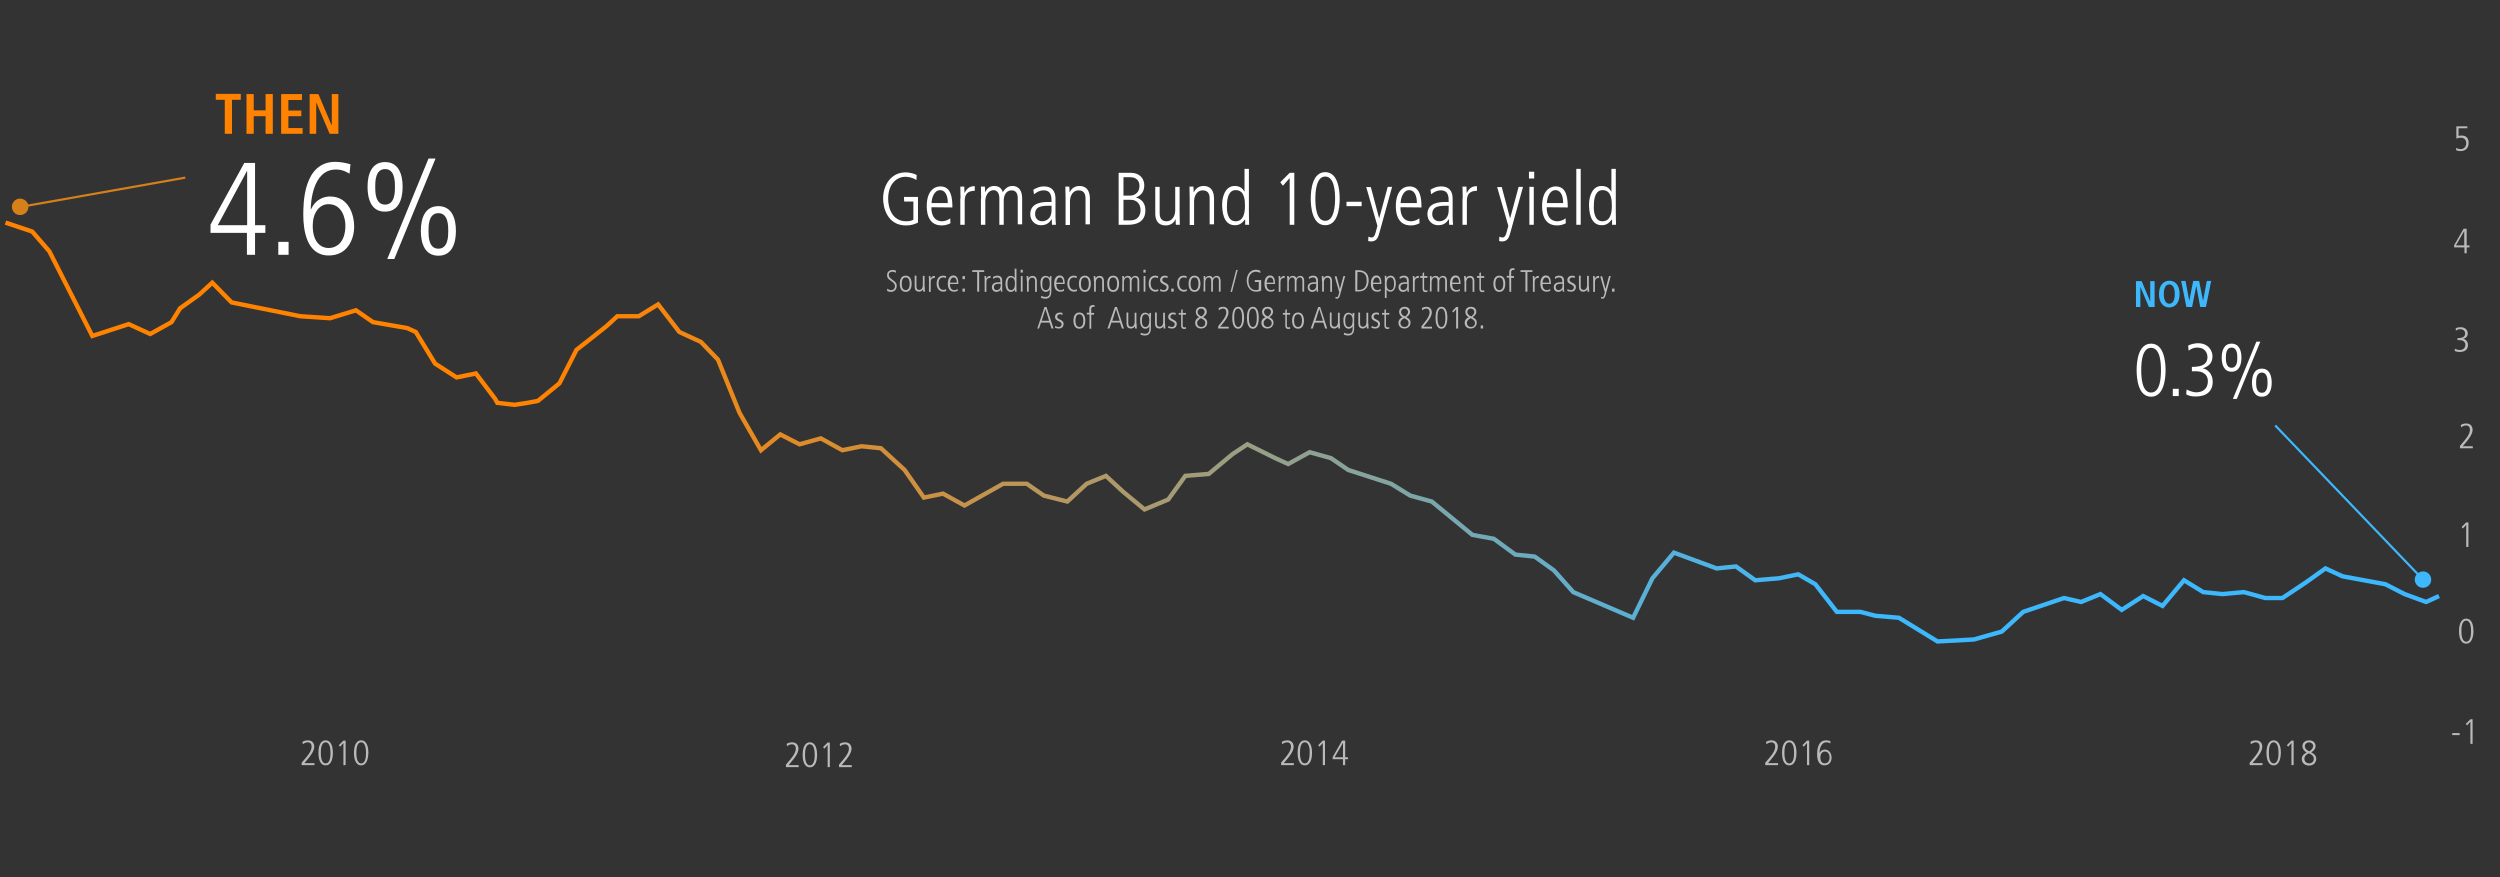 <?xml version="1.0" encoding="utf-8"?>
<!-- Generator: Adobe Illustrator 22.1.0, SVG Export Plug-In . SVG Version: 6.00 Build 0)  -->
<svg version="1.1" id="Layer_1" xmlns="http://www.w3.org/2000/svg" xmlns:xlink="http://www.w3.org/1999/xlink" x="0px" y="0px"
	 viewBox="0 0 1140 400" style="enable-background:new 0 0 1140 400;" xml:space="preserve">
<rect x="0" y="0" width="1140" height="400" fill="#333333" stroke="none"/>
<style type="text/css">
	.st0{display:none;}
	.st1{display:inline;fill:#E0E0E0;}
	.st2{display:inline;fill:#444444;}
	.st3{enable-background:new    ;}
	.st4{fill:#FFFFFF;}
	.st5{fill:#FF8300;}
	.st6{fill:#3DB8FC;}
	.st7{fill:#BABABA;}
	.st8{fill:none;stroke:url(#SVGID_1_);stroke-width:2;stroke-miterlimit:10;}
	.st9{fill:none;stroke:#3DB8FC;stroke-miterlimit:10;}
	.st10{fill:none;}
	.st11{fill:none;stroke:#D6801A;stroke-miterlimit:10;}
	.st12{fill:#D6801A;}
</style>
<g id="Gery_Background" class="st0">
	<rect x="-2" y="-1" class="st1" width="1143" height="402"/>
	<rect x="-5" y="-5" class="st2" width="1148" height="410"/>
</g>
<g id="Layer_4">
</g>
<g id="Layer_3">
</g>
<g id="Layer_6">
</g>
<g id="Guide">
	<g>
		<g>
			<g class="st3">
				<path class="st4" d="M412.2,89.8h6.4v11.7c-1.7,0.9-3.5,1.3-5.5,1.3c-8.3,0-10.4-7.8-10.4-12.3c0-6.1,3.6-11.9,10.3-11.9
					c1.9,0,4.2,0.7,5,1.2l-0.1,2.3c-0.9-0.7-3.2-1.5-5-1.5c-3.4,0-7.9,2.6-7.9,10.1c0,4.4,2,10.2,8.2,10.2c1.2,0,2.2-0.1,3.3-0.7
					v-8.3h-4.2L412.2,89.8L412.2,89.8z"/>
				<path class="st4" d="M424.7,94.5c0,6.4,4.1,6.4,4.9,6.4c1.1,0,2.8-0.5,3.7-1.4l0.1,2.3c-0.8,0.4-2,1-4,1c-6.8,0-6.8-7.2-6.8-8.9
					c0-6.5,3.2-8.9,6.2-8.9c5,0,5.5,5.3,5.5,9.6L424.7,94.5L424.7,94.5z M432.2,92.6c0-4.6-1.9-5.9-3.5-5.9c-2.7,0-3.9,3.6-3.9,5.9
					H432.2z"/>
				<path class="st4" d="M438,90.5c0-1.8-0.1-3.6-0.1-5.4h1.8c0,1,0.1,2,0.1,2.8h0.1c1.3-2.5,2.7-3,4.6-3V87c-3.1,0-4.6,1.4-4.6,4.6
					v10.9h-2v-12H438z"/>
				<path class="st4" d="M447.4,90.5c0-1.8-0.1-3.6-0.1-5.4h1.8c0.1,0.8,0.1,1.3,0.1,2.5h0.1c0.5-1.3,1.8-2.8,4-2.8
					c2.9,0,3.6,1.8,4,2.8c0.5-0.8,1.8-2.8,4.3-2.8c3.5,0,4.5,2.9,4.5,5.6v11.9h-2V90.8c0-1.2,0-4-2.8-4c-2.4,0-3.6,2.2-3.6,4.6v11.1
					h-2V90.4c0-2.2-1-3.7-2.6-3.7c-2.2,0-3.8,2.3-3.8,5v10.8h-2v-12C447.3,90.5,447.4,90.5,447.4,90.5z"/>
				<path class="st4" d="M481.3,98.6c0,1.3,0.1,2.6,0.2,3.9h-1.8l-0.1-2.5h-0.1c-1.2,1.9-2.6,2.7-4.9,2.7c-2.7,0-4.8-2.2-4.8-5
					c0-5.5,5.9-5.6,8.4-5.6h1.3c0-2.2,0-5.3-3.6-5.3c-2.3,0-4.1,1.6-4.4,1.8l-0.3-2.1c1.6-0.9,2.9-1.5,4.8-1.5
					c5.3,0,5.3,4.5,5.3,5.7V98.6z M479.5,93.8c-4.1,0-7.5,0-7.5,3.9c0,1.5,1.1,3.2,3.2,3.2c0.9,0,4.3-0.4,4.3-5.1V93.8z"/>
				<path class="st4" d="M485.9,90.5c0-1.8-0.1-3.6-0.1-5.4h1.8c0.1,0.8,0.1,1.3,0.1,2.5h0.1c0.4-0.7,1.5-2.8,4.4-2.8
					c4.8,0,4.8,4.8,4.8,5.9v11.6h-2V90.8c0-1.2,0-4-3.2-4c-2.4,0-3.9,2.3-3.9,5v10.8h-2L485.9,90.5L485.9,90.5z"/>
				<path class="st4" d="M510.2,78.8h5.5c4.1,0,6.1,2.8,6.1,5.7c0,3.5-2.2,4.9-3.7,5.5v0.1c2.2,0.6,4.2,2.3,4.2,5.8
					c0,6.6-6.4,6.6-8.1,6.6h-4.1V78.8H510.2z M512.3,89.2h2.9c2.5,0,4.4-1.6,4.4-4.4c0-2.2-1.2-4-4.3-4h-3L512.3,89.2L512.3,89.2z
					 M512.3,100.5h3c4.6,0,4.8-3.8,4.8-4.6c0-2.8-1.6-4.8-4.6-4.8h-3.2V100.5z"/>
				<path class="st4" d="M537.9,97.1c0,1.8,0.1,3.6,0.1,5.4h-1.8c-0.1-0.8-0.1-1.3-0.1-2.5H536c-0.2,0.7-1.5,2.8-4.4,2.8
					c-3.8,0-4.8-2.7-4.8-5.5V85.2h2v11.7c0,1.2,0,4,3.2,4c2.4,0,3.9-2.3,3.9-5V85.2h2V97.1z"/>
				<path class="st4" d="M542.5,90.5c0-1.8-0.1-3.6-0.1-5.4h1.8c0.1,0.8,0.1,1.3,0.1,2.5h0.1c0.4-0.7,1.5-2.8,4.4-2.8
					c4.8,0,4.8,4.8,4.8,5.9v11.6h-2V90.8c0-1.2,0-4-3.2-4c-2.4,0-3.9,2.3-3.9,5v10.8h-2L542.5,90.5L542.5,90.5z"/>
				<path class="st4" d="M569.5,96.8c0,2.7,0.1,4.2,0.1,5.7h-1.8v-2.4h-0.1c-1.3,1.6-2.4,2.6-4.6,2.6c-5.6,0-5.8-7.1-5.8-9.6
					c0-3.3,1.4-8.3,5.7-8.3c2.2,0,3.5,0.9,4.4,2.5h0.1V77h2L569.5,96.8L569.5,96.8z M563.4,100.9c3.4,0,4.3-3.3,4.3-6.9
					c0-2.3,0-7.3-4.2-7.3c-3,0-4,3.1-4,7.1C559.4,95.3,559.4,100.9,563.4,100.9z"/>
				<path class="st4" d="M588.1,78.8h2.1v23.7h-2.1V81.2l-3.1,3.5l-1.2-1.6L588.1,78.8z"/>
				<path class="st4" d="M604.3,102.7c-5.8,0-6.6-8-6.6-12.1s0.8-12.1,6.6-12.1s6.6,8,6.6,12.1C610.9,94.8,610.1,102.7,604.3,102.7z
					 M604.3,80.5c-4.2,0-4.5,7.3-4.5,10.1c0,2.8,0.2,10.1,4.5,10.1c4.2,0,4.5-7.3,4.5-10.1S608.6,80.5,604.3,80.5z"/>
				<path class="st4" d="M614,92h6.9v2H614V92z"/>
				<path class="st4" d="M628.9,99.6L628.9,99.6l3.9-14.4h2l-5.7,20.6c-0.6,2.3-1.2,4.3-3.9,4.3c-0.5,0-0.9-0.1-1.3-0.2l0.1-2
					c0.3,0.2,1,0.4,1.4,0.4c1,0,1.5-0.9,1.8-2l0.9-3.3L623,85.3h2.1L628.9,99.6z"/>
				<path class="st4" d="M638.6,94.5c0,6.4,4.1,6.4,4.9,6.4c1.1,0,2.8-0.5,3.7-1.4l0.1,2.3c-0.8,0.4-2,1-4,1c-6.8,0-6.8-7.2-6.8-8.9
					c0-6.5,3.2-8.9,6.2-8.9c5,0,5.5,5.3,5.5,9.6L638.6,94.5L638.6,94.5z M646.1,92.6c0-4.6-1.9-5.9-3.5-5.9c-2.7,0-3.9,3.6-3.9,5.9
					H646.1z"/>
				<path class="st4" d="M662.4,98.6c0,1.3,0.1,2.6,0.2,3.9h-1.8l-0.1-2.5h-0.1c-1.2,1.9-2.6,2.7-4.9,2.7c-2.7,0-4.8-2.2-4.8-5
					c0-5.5,5.9-5.6,8.4-5.6h1.3c0-2.2,0-5.3-3.6-5.3c-2.3,0-4.1,1.6-4.4,1.8l-0.3-2.1c1.6-0.9,2.9-1.5,4.8-1.5
					c5.3,0,5.3,4.5,5.3,5.7L662.4,98.6L662.4,98.6z M660.6,93.8c-4.1,0-7.5,0-7.5,3.9c0,1.5,1.1,3.2,3.2,3.2c0.9,0,4.3-0.4,4.3-5.1
					V93.8z"/>
				<path class="st4" d="M667,90.5c0-1.8-0.1-3.6-0.1-5.4h1.8c0,1,0.1,2,0.1,2.8h0.1c1.3-2.5,2.7-3,4.6-3V87c-3.1,0-4.6,1.4-4.6,4.6
					v10.9h-2v-12H667z"/>
				<path class="st4" d="M688.6,99.6L688.6,99.6l3.9-14.4h2l-5.7,20.6c-0.6,2.3-1.2,4.3-3.9,4.3c-0.5,0-0.8-0.1-1.3-0.2l0.1-2
					c0.3,0.2,1,0.4,1.4,0.4c1,0,1.5-0.9,1.8-2l0.9-3.3l-5.1-17.7h2.1L688.6,99.6z"/>
				<path class="st4" d="M697.2,78.3h2.4v3.1h-2.4V78.3z M697.4,85.2h2v17.3h-2V85.2z"/>
				<path class="st4" d="M705.3,94.5c0,6.4,4.1,6.4,4.9,6.4c1.1,0,2.8-0.5,3.7-1.4l0.1,2.3c-0.8,0.4-2,1-4,1c-6.8,0-6.8-7.2-6.8-8.9
					c0-6.5,3.2-8.9,6.2-8.9c5,0,5.5,5.3,5.5,9.6L705.3,94.5L705.3,94.5z M712.8,92.6c0-4.6-1.9-5.9-3.5-5.9c-2.7,0-3.9,3.6-3.9,5.9
					H712.8z"/>
				<path class="st4" d="M718.8,77h2v25.5h-2V77z"/>
				<path class="st4" d="M736.8,96.8c0,2.7,0.1,4.2,0.1,5.7h-1.8v-2.4H735c-1.3,1.6-2.4,2.6-4.6,2.6c-5.6,0-5.8-7.1-5.8-9.6
					c0-3.3,1.4-8.3,5.7-8.3c2.2,0,3.5,0.9,4.4,2.5h0.1V77h2L736.8,96.8L736.8,96.8z M730.7,100.9c3.4,0,4.3-3.3,4.3-6.9
					c0-2.3,0-7.3-4.2-7.3c-3,0-4,3.1-4,7.1C726.7,95.3,726.7,100.9,730.7,100.9z"/>
			</g>
		</g>
		<g class="st3">
			<path class="st5" d="M102.5,45.5h-4.1v-2.7h11.4v2.7h-4V61h-3.3V45.5z"/>
			<path class="st5" d="M112.4,42.9h3.3v7.4h5.4v-7.4h3.3V61h-3.3v-8h-5.4v8h-3.3V42.9z"/>
			<path class="st5" d="M128.2,42.9h9.5v2.7h-6.2v4.8h5.9V53h-5.9v5.4h6.5V61h-9.8V42.9z"/>
			<path class="st5" d="M141.2,42.9h4l6,14.2h0.1V42.9h3V61h-4l-6-14.1h-0.1V61h-3V42.9z"/>
		</g>
		<g class="st3">
			<path class="st6" d="M974,128.2h2.6l3.9,9.3l0,0v-9.3h2V140h-2.6l-3.9-9.2l0,0v9.2h-2V128.2z"/>
			<path class="st6" d="M989.2,128c2.5,0,4.7,1.8,4.7,6.1s-2.3,6.1-4.7,6.1s-4.7-1.8-4.7-6.1S986.8,128,989.2,128z M989.2,138.5
				c1.4,0,2.5-1.2,2.5-4.4s-1.1-4.4-2.5-4.4s-2.5,1.2-2.5,4.4S987.9,138.5,989.2,138.5z"/>
			<path class="st6" d="M1001.5,130.3L1001.5,130.3l-1.9,9.7H997l-2.4-11.9h2l1.7,9.1l0,0l1.8-9.1h2.7l1.8,9.1l0,0l1.7-9.1h2
				l-2.4,11.9h-2.6L1001.5,130.3z"/>
		</g>
		<g class="st3">
			<path class="st7" d="M404.6,131.6c0.7,0.6,1.5,0.7,1.7,0.7c1.6,0,1.8-1.4,1.8-1.8c0-1.1-0.7-1.6-1.8-2.4
				c-1.4-0.9-1.8-1.5-1.8-2.6c0-2.2,2-2.4,2.5-2.4c0.8,0,1.3,0.2,1.5,0.3v1c-0.4-0.2-0.8-0.5-1.6-0.5c-0.6,0-1.6,0.3-1.6,1.4
				c0,1,0.5,1.3,1.3,2c1.7,1.3,2.3,1.7,2.3,3.1c0,1.6-1.1,2.7-2.6,2.7c-0.6,0-1.3-0.1-1.8-0.5L404.6,131.6z"/>
			<path class="st7" d="M410.3,129.4c0-1.8,0.6-3.7,2.7-3.7s2.7,1.9,2.7,3.7s-0.6,3.7-2.7,3.7C410.9,133.1,410.3,131.2,410.3,129.4z
				 M414.8,129.4c0-0.6,0-2.9-1.8-2.9s-1.8,2.3-1.8,2.9s0,2.9,1.8,2.9C414.8,132.3,414.8,130,414.8,129.4z"/>
			<path class="st7" d="M421.7,130.8c0,0.7,0,1.5,0.1,2.2H421c0-0.3,0-0.5-0.1-1.1l0,0c-0.1,0.3-0.6,1.1-1.8,1.1c-1.6,0-2-1.1-2-2.3
				v-5h0.8v4.8c0,0.5,0,1.7,1.3,1.7c1,0,1.6-0.9,1.6-2v-4.4h0.8v5H421.7z"/>
			<path class="st7" d="M423.6,128.1c0-0.7,0-1.5-0.1-2.2h0.8c0,0.4,0,0.8,0.1,1.1l0,0c0.5-1,1.1-1.2,1.9-1.2v0.9
				c-1.3,0-1.9,0.6-1.9,1.9v4.5h-0.8V128.1z"/>
			<path class="st7" d="M431.4,126.9c-0.3-0.3-0.9-0.4-1.3-0.4c-1.1,0-2.1,0.8-2.1,2.6c0,2.6,1.4,3.1,2.2,3.1c0.3,0,1-0.1,1.2-0.4
				l0.1,0.9c-0.4,0.2-0.9,0.3-1.4,0.3c-1.5,0-3-1.2-3-3.6c0-2.2,1-3.7,3-3.7c0.6,0,1,0.1,1.3,0.3L431.4,126.9z"/>
			<path class="st7" d="M433.2,129.7c0,2.6,1.7,2.6,2,2.6c0.5,0,1.1-0.2,1.5-0.6v0.9c-0.3,0.2-0.8,0.4-1.7,0.4c-2.8,0-2.8-3-2.8-3.7
				c0-2.7,1.3-3.7,2.5-3.7c2.1,0,2.3,2.2,2.3,3.9h-3.8V129.7z M436.3,128.9c0-1.9-0.8-2.4-1.5-2.4c-1.1,0-1.6,1.5-1.6,2.4H436.3z"/>
			<path class="st7" d="M438.9,125.9h1.1v1.4h-1.1V125.9z M438.9,131.6h1.1v1.4h-1.1V131.6z"/>
			<path class="st7" d="M443.4,123.2h5.4v0.8h-2.3v9h-0.9v-9h-2.3L443.4,123.2L443.4,123.2z"/>
			<path class="st7" d="M449,128.1c0-0.7,0-1.5-0.1-2.2h0.8c0,0.4,0,0.8,0.1,1.1l0,0c0.5-1,1.1-1.2,1.9-1.2v0.9
				c-1.3,0-1.9,0.6-1.9,1.9v4.5H449V128.1z"/>
			<path class="st7" d="M457,131.4c0,0.5,0,1.1,0.1,1.6h-0.7l-0.1-1l0,0c-0.5,0.8-1.1,1.1-2,1.1c-1.1,0-2-0.9-2-2.1
				c0-2.3,2.4-2.3,3.4-2.3h0.5c0-0.9,0-2.2-1.5-2.2c-1,0-1.7,0.7-1.8,0.7l-0.1-0.9c0.7-0.4,1.2-0.6,2-0.6c2.2,0,2.2,1.8,2.2,2.4
				V131.4z M456.3,129.4c-1.7,0-3.1,0-3.1,1.6c0,0.6,0.4,1.3,1.3,1.3c0.4,0,1.8-0.2,1.8-2.1L456.3,129.4L456.3,129.4z"/>
			<path class="st7" d="M463.5,130.6c0,1.1,0,1.8,0.1,2.4h-0.8v-1l0,0c-0.5,0.7-1,1.1-1.9,1.1c-2.3,0-2.4-2.9-2.4-3.9
				c0-1.4,0.6-3.4,2.4-3.4c0.9,0,1.4,0.4,1.8,1l0,0v-4.3h0.8V130.6z M461,132.3c1.4,0,1.8-1.4,1.8-2.8c0-1,0-3-1.8-3
				c-1.2,0-1.6,1.3-1.6,2.9C459.4,130,459.4,132.3,461,132.3z"/>
			<path class="st7" d="M465.4,123h1v1.3h-1V123z M465.5,125.9h0.8v7.1h-0.8V125.9z"/>
			<path class="st7" d="M468.2,128.1c0-0.7,0-1.5-0.1-2.2h0.8c0,0.3,0,0.5,0.1,1l0,0c0.2-0.3,0.6-1.1,1.8-1.1c2,0,2,2,2,2.5v4.8H472
				v-4.8c0-0.5,0-1.7-1.3-1.7c-1,0-1.6,0.9-1.6,2v4.4h-0.8v-4.9H468.2z"/>
			<path class="st7" d="M476.8,125.8c0.9,0,1.5,0.4,1.9,1.1l0,0v-1h0.8c0,0.6-0.1,1.2-0.1,2.4v4.6c0,2-0.8,3.3-2.7,3.3
				c-0.8,0-1.1-0.1-2-0.4l0.1-0.9c0.7,0.4,1.5,0.5,2,0.5c1.8,0,1.9-1.6,1.9-2.4v-1l0,0c-0.4,0.7-1,1.1-1.8,1.1c-1.8,0-2.4-2-2.4-3.4
				C474.3,128.7,474.4,125.8,476.8,125.8z M476.9,132.3c1.3,0,1.8-1.2,1.8-3c0-1.5-0.4-2.8-1.8-2.8c-1.6,0-1.6,2.3-1.6,2.9
				C475.2,131.1,475.6,132.3,476.9,132.3z"/>
			<path class="st7" d="M481.7,129.7c0,2.6,1.7,2.6,2,2.6c0.5,0,1.1-0.2,1.5-0.6v0.9c-0.3,0.2-0.8,0.4-1.7,0.4c-2.8,0-2.8-3-2.8-3.7
				c0-2.7,1.3-3.7,2.5-3.7c2.1,0,2.3,2.2,2.3,3.9h-3.8V129.7z M484.8,128.9c0-1.9-0.8-2.4-1.5-2.4c-1.1,0-1.6,1.5-1.6,2.4H484.8z"/>
			<path class="st7" d="M491,126.9c-0.3-0.3-0.9-0.4-1.3-0.4c-1.1,0-2.1,0.8-2.1,2.6c0,2.6,1.4,3.1,2.2,3.1c0.3,0,1-0.1,1.2-0.4
				l0.1,0.9c-0.4,0.2-0.9,0.3-1.4,0.3c-1.5,0-3-1.2-3-3.6c0-2.2,1-3.7,3-3.7c0.6,0,1,0.1,1.3,0.3L491,126.9z"/>
			<path class="st7" d="M492,129.4c0-1.8,0.6-3.7,2.7-3.7s2.7,1.9,2.7,3.7s-0.6,3.7-2.7,3.7C492.6,133.1,492,131.2,492,129.4z
				 M496.5,129.4c0-0.6,0-2.9-1.8-2.9s-1.8,2.3-1.8,2.9s0,2.9,1.8,2.9C496.5,132.3,496.5,130,496.5,129.4z"/>
			<path class="st7" d="M498.8,128.1c0-0.7,0-1.5-0.1-2.2h0.8c0,0.3,0,0.5,0.1,1l0,0c0.2-0.3,0.6-1.1,1.8-1.1c2,0,2,2,2,2.5v4.8
				h-0.8v-4.8c0-0.5,0-1.7-1.3-1.7c-1,0-1.6,0.9-1.6,2v4.4h-0.8v-4.9H498.8z"/>
			<path class="st7" d="M504.9,129.4c0-1.8,0.6-3.7,2.7-3.7s2.7,1.9,2.7,3.7s-0.6,3.7-2.7,3.7C505.5,133.1,504.9,131.2,504.9,129.4z
				 M509.4,129.4c0-0.6,0-2.9-1.8-2.9s-1.8,2.3-1.8,2.9s0,2.9,1.8,2.9C509.4,132.3,509.4,130,509.4,129.4z"/>
			<path class="st7" d="M511.8,128.1c0-0.7,0-1.5-0.1-2.2h0.8c0,0.3,0,0.5,0.1,1l0,0c0.2-0.5,0.7-1.1,1.7-1.1c1.2,0,1.5,0.7,1.6,1.1
				c0.2-0.3,0.7-1.1,1.8-1.1c1.4,0,1.8,1.2,1.8,2.3v4.9h-0.8v-4.8c0-0.5,0-1.7-1.2-1.7c-1,0-1.5,0.9-1.5,1.9v4.6h-0.8v-5
				c0-0.9-0.4-1.5-1.1-1.5c-0.9,0-1.6,0.9-1.6,2v4.4h-0.8L511.8,128.1L511.8,128.1L511.8,128.1z"/>
			<path class="st7" d="M521.4,123h1v1.3h-1V123z M521.5,125.9h0.8v7.1h-0.8V125.9z"/>
			<path class="st7" d="M528.1,126.9c-0.3-0.3-0.9-0.4-1.3-0.4c-1.1,0-2.1,0.8-2.1,2.6c0,2.6,1.4,3.1,2.2,3.1c0.3,0,1-0.1,1.2-0.4
				l0.1,0.9c-0.4,0.2-0.9,0.3-1.4,0.3c-1.5,0-3-1.2-3-3.6c0-2.2,1-3.7,3-3.7c0.6,0,1,0.1,1.3,0.3V126.9z"/>
			<path class="st7" d="M532.4,126.8c-0.4-0.2-0.8-0.3-1.2-0.3c-0.8,0-1.2,0.6-1.2,1.1c0,0.7,0.3,0.8,1.2,1.3c1,0.5,1.7,0.9,1.7,2
				c0,1.3-0.9,2.1-2.1,2.1c-0.9,0-1.4-0.2-1.8-0.3l0.1-0.9c0.2,0.2,1,0.5,1.6,0.5c0.8,0,1.3-0.6,1.3-1.2c0-0.7-0.4-1-1.3-1.4
				c-1.2-0.6-1.7-1-1.7-2c0-1.3,1.1-2,2.1-2c0.5,0,1.1,0.1,1.3,0.2L532.4,126.8z"/>
			<path class="st7" d="M534.1,131.6h1.1v1.4h-1.1V131.6z"/>
			<path class="st7" d="M541.1,126.9c-0.3-0.3-0.9-0.4-1.3-0.4c-1.1,0-2.1,0.8-2.1,2.6c0,2.6,1.4,3.1,2.2,3.1c0.3,0,1-0.1,1.2-0.4
				l0.1,0.9c-0.4,0.2-0.9,0.3-1.4,0.3c-1.5,0-3-1.2-3-3.6c0-2.2,1-3.7,3-3.7c0.6,0,1,0.1,1.3,0.3V126.9z"/>
			<path class="st7" d="M542,129.4c0-1.8,0.6-3.7,2.7-3.7c2.1,0,2.7,1.9,2.7,3.7s-0.6,3.7-2.7,3.7C542.6,133.1,542,131.2,542,129.4z
				 M546.5,129.4c0-0.6,0-2.9-1.8-2.9s-1.8,2.3-1.8,2.9s0,2.9,1.8,2.9C546.5,132.3,546.5,130,546.5,129.4z"/>
			<path class="st7" d="M548.9,128.1c0-0.7,0-1.5-0.1-2.2h0.8c0,0.3,0,0.5,0.1,1l0,0c0.2-0.5,0.7-1.1,1.7-1.1c1.2,0,1.5,0.7,1.6,1.1
				c0.2-0.3,0.7-1.1,1.8-1.1c1.4,0,1.8,1.2,1.8,2.3v4.9h-0.8v-4.8c0-0.5,0-1.7-1.2-1.7c-1,0-1.5,0.9-1.5,1.9v4.6h-0.8v-5
				c0-0.9-0.4-1.5-1.1-1.5c-0.9,0-1.6,0.9-1.6,2v4.4h-0.8L548.9,128.1L548.9,128.1z"/>
			<path class="st7" d="M561.8,133.1h-0.7l2.6-10h0.7L561.8,133.1z"/>
			<path class="st7" d="M572.5,127.7h2.6v4.8c-0.7,0.4-1.5,0.5-2.3,0.5c-3.4,0-4.3-3.2-4.3-5.1c0-2.5,1.5-4.9,4.2-4.9
				c0.8,0,1.8,0.3,2,0.5v1c-0.4-0.3-1.3-0.6-2.1-0.6c-1.4,0-3.3,1.1-3.3,4.2c0,1.8,0.8,4.2,3.4,4.2c0.5,0,0.9-0.1,1.3-0.3v-3.4h-1.8
				v-0.9H572.5z"/>
			<path class="st7" d="M577.6,129.7c0,2.6,1.7,2.6,2,2.6c0.5,0,1.1-0.2,1.5-0.6v0.9c-0.3,0.2-0.8,0.4-1.7,0.4c-2.8,0-2.8-3-2.8-3.7
				c0-2.7,1.3-3.7,2.5-3.7c2.1,0,2.3,2.2,2.3,3.9h-3.8V129.7z M580.7,128.9c0-1.9-0.8-2.4-1.5-2.4c-1.1,0-1.6,1.5-1.6,2.4H580.7z"/>
			<path class="st7" d="M583.1,128.1c0-0.7,0-1.5-0.1-2.2h0.8c0,0.4,0,0.8,0.1,1.1l0,0c0.5-1,1.1-1.2,1.9-1.2v0.9
				c-1.3,0-1.9,0.6-1.9,1.9v4.5h-0.8V128.1z"/>
			<path class="st7" d="M587,128.1c0-0.7,0-1.5-0.1-2.2h0.8c0,0.3,0,0.5,0.1,1l0,0c0.2-0.5,0.7-1.1,1.7-1.1c1.2,0,1.5,0.7,1.6,1.1
				c0.2-0.3,0.7-1.1,1.8-1.1c1.4,0,1.8,1.2,1.8,2.3v4.9h-0.8v-4.8c0-0.5,0-1.7-1.2-1.7c-1,0-1.5,0.9-1.5,1.9v4.6h-0.8v-5
				c0-0.9-0.4-1.5-1.1-1.5c-0.9,0-1.6,0.9-1.6,2v4.4H587V128.1z"/>
			<path class="st7" d="M601,131.4c0,0.5,0,1.1,0.1,1.6h-0.7l-0.1-1l0,0c-0.5,0.8-1.1,1.1-2,1.1c-1.1,0-2-0.9-2-2.1
				c0-2.3,2.4-2.3,3.4-2.3h0.5c0-0.9,0-2.2-1.5-2.2c-1,0-1.7,0.7-1.8,0.7l-0.1-0.9c0.7-0.4,1.2-0.6,2-0.6c2.2,0,2.2,1.8,2.2,2.4
				L601,131.4L601,131.4z M600.2,129.4c-1.7,0-3.1,0-3.1,1.6c0,0.6,0.4,1.3,1.3,1.3c0.4,0,1.8-0.2,1.8-2.1V129.4z"/>
			<path class="st7" d="M602.8,128.1c0-0.7,0-1.5-0.1-2.2h0.8c0,0.3,0,0.5,0.1,1l0,0c0.2-0.3,0.6-1.1,1.8-1.1c2,0,2,2,2,2.5v4.8
				h-0.8v-4.8c0-0.5,0-1.7-1.3-1.7c-1,0-1.6,0.9-1.6,2v4.4h-0.8v-4.9H602.8z"/>
			<path class="st7" d="M611,131.8L611,131.8l1.6-5.9h0.8l-2.3,8.5c-0.3,1-0.5,1.8-1.6,1.8c-0.2,0-0.3,0-0.5-0.1v-0.8
				c0.1,0.1,0.4,0.2,0.6,0.2c0.4,0,0.6-0.4,0.7-0.8l0.4-1.4l-2.1-7.3h0.9L611,131.8z"/>
			<path class="st7" d="M618,123.2h1.3c3.2,0,4.8,1.6,4.8,4.7c0,2.8-1.4,5-4.5,5H618V123.2z M618.9,132.2h0.9c2.2,0,3.4-1.6,3.4-4.1
				c0-1.5-0.2-4.1-3.5-4.1H619L618.9,132.2L618.9,132.2L618.9,132.2z"/>
			<path class="st7" d="M626.1,129.7c0,2.6,1.7,2.6,2,2.6c0.5,0,1.1-0.2,1.5-0.6v0.9c-0.3,0.2-0.8,0.4-1.7,0.4c-2.8,0-2.8-3-2.8-3.7
				c0-2.7,1.3-3.7,2.5-3.7c2.1,0,2.3,2.2,2.3,3.9h-3.8V129.7z M629.2,128.9c0-1.9-0.8-2.4-1.5-2.4c-1.1,0-1.6,1.5-1.6,2.4H629.2z"/>
			<path class="st7" d="M631.5,128.2c0-1.1,0-1.8-0.1-2.4h0.8v1l0,0c0.5-0.7,1.1-1.1,1.9-1.1c2.3,0,2.4,2.9,2.4,3.4
				c0,2-0.7,3.9-2.4,3.9c-0.9,0-1.5-0.4-1.8-1l0,0v3.9h-0.8L631.5,128.2L631.5,128.2z M634.1,126.5c-1.4,0-1.8,1.4-1.8,2.8
				c0,1,0,3,1.8,3c1.2,0,1.6-1.3,1.6-2.9C635.7,128.8,635.7,126.5,634.1,126.5z"/>
			<path class="st7" d="M642.4,131.4c0,0.5,0,1.1,0.1,1.6h-0.7l-0.1-1l0,0c-0.5,0.8-1.1,1.1-2,1.1c-1.1,0-2-0.9-2-2.1
				c0-2.3,2.4-2.3,3.4-2.3h0.5c0-0.9,0-2.2-1.5-2.2c-1,0-1.7,0.7-1.8,0.7l-0.1-0.9c0.7-0.4,1.2-0.6,2-0.6c2.2,0,2.2,1.8,2.2,2.4
				L642.4,131.4L642.4,131.4z M641.7,129.4c-1.7,0-3.1,0-3.1,1.6c0,0.6,0.4,1.3,1.3,1.3c0.4,0,1.8-0.2,1.8-2.1V129.4z"/>
			<path class="st7" d="M644.3,128.1c0-0.7,0-1.5-0.1-2.2h0.8c0,0.4,0,0.8,0.1,1.1l0,0c0.5-1,1.1-1.2,1.9-1.2v0.9
				c-1.3,0-1.9,0.6-1.9,1.9v4.5h-0.8V128.1z"/>
			<path class="st7" d="M649.4,124.2v1.7h1.5v0.8h-1.5v4.7c0,0.6,0.1,1.1,0.8,1.1c0.4,0,0.5-0.1,0.7-0.2v0.8
				c-0.2,0.1-0.6,0.1-0.9,0.1c-1.1,0-1.3-0.8-1.3-1.6v-4.9h-1.1v-0.8h1.1v-1.4L649.4,124.2z"/>
			<path class="st7" d="M652.1,128.1c0-0.7,0-1.5-0.1-2.2h0.8c0,0.3,0,0.5,0.1,1l0,0c0.2-0.5,0.7-1.1,1.7-1.1c1.2,0,1.5,0.7,1.6,1.1
				c0.2-0.3,0.7-1.1,1.8-1.1c1.4,0,1.8,1.2,1.8,2.3v4.9H659v-4.8c0-0.5,0-1.7-1.2-1.7c-1,0-1.5,0.9-1.5,1.9v4.6h-0.8v-5
				c0-0.9-0.4-1.5-1.1-1.5c-0.9,0-1.6,0.9-1.6,2v4.4H652L652.1,128.1L652.1,128.1z"/>
			<path class="st7" d="M662.2,129.7c0,2.6,1.7,2.6,2,2.6c0.5,0,1.1-0.2,1.5-0.6v0.9c-0.3,0.2-0.8,0.4-1.7,0.4c-2.8,0-2.8-3-2.8-3.7
				c0-2.7,1.3-3.7,2.5-3.7c2.1,0,2.3,2.2,2.3,3.9h-3.8V129.7z M665.3,128.9c0-1.9-0.8-2.4-1.5-2.4c-1.1,0-1.6,1.5-1.6,2.4H665.3z"/>
			<path class="st7" d="M667.7,128.1c0-0.7,0-1.5-0.1-2.2h0.8c0,0.3,0,0.5,0.1,1l0,0c0.2-0.3,0.6-1.1,1.8-1.1c2,0,2,2,2,2.5v4.8
				h-0.8v-4.8c0-0.5,0-1.7-1.3-1.7c-1,0-1.6,0.9-1.6,2v4.4h-0.8v-4.9H667.7z"/>
			<path class="st7" d="M675.3,124.2v1.7h1.5v0.8h-1.5v4.7c0,0.6,0.1,1.1,0.8,1.1c0.4,0,0.5-0.1,0.7-0.2v0.8
				c-0.2,0.1-0.6,0.1-0.9,0.1c-1.1,0-1.3-0.8-1.3-1.6v-4.9h-1.1v-0.8h1.1v-1.4L675.3,124.2z"/>
			<path class="st7" d="M681,129.4c0-1.8,0.6-3.7,2.7-3.7c2.1,0,2.7,1.9,2.7,3.7s-0.6,3.7-2.7,3.7C681.6,133.1,681,131.2,681,129.4z
				 M685.5,129.4c0-0.6,0-2.9-1.8-2.9s-1.8,2.3-1.8,2.9s0,2.9,1.8,2.9C685.5,132.3,685.5,130,685.5,129.4z"/>
			<path class="st7" d="M688.2,126.6h-1.1v-0.8h1.1v-1.5c0-1.1,0.3-2,1.8-2c0.3,0,0.5,0,0.6,0.1v0.8c-0.1-0.1-0.4-0.1-0.6-0.1
				c-0.7,0-0.9,0.5-0.9,1.1v1.7h1.3v0.8h-1.3v6.4h-0.8L688.2,126.6L688.2,126.6z"/>
			<path class="st7" d="M693.4,123.2h5.4v0.8h-2.3v9h-0.9v-9h-2.3L693.4,123.2L693.4,123.2z"/>
			<path class="st7" d="M699,128.1c0-0.7,0-1.5-0.1-2.2h0.8c0,0.4,0,0.8,0.1,1.1l0,0c0.5-1,1.1-1.2,1.9-1.2v0.9
				c-1.3,0-1.9,0.6-1.9,1.9v4.5H699V128.1z"/>
			<path class="st7" d="M703.4,129.7c0,2.6,1.7,2.6,2,2.6c0.5,0,1.1-0.2,1.5-0.6v0.9c-0.3,0.2-0.8,0.4-1.7,0.4c-2.8,0-2.8-3-2.8-3.7
				c0-2.7,1.3-3.7,2.5-3.7c2.1,0,2.3,2.2,2.3,3.9h-3.8V129.7z M706.5,128.9c0-1.9-0.8-2.4-1.5-2.4c-1.1,0-1.6,1.5-1.6,2.4H706.5z"/>
			<path class="st7" d="M713.2,131.4c0,0.5,0,1.1,0.1,1.6h-0.7l-0.1-1l0,0c-0.5,0.8-1.1,1.1-2,1.1c-1.1,0-2-0.9-2-2.1
				c0-2.3,2.4-2.3,3.4-2.3h0.5c0-0.9,0-2.2-1.5-2.2c-1,0-1.7,0.7-1.8,0.7l-0.1-0.9c0.7-0.4,1.2-0.6,2-0.6c2.2,0,2.2,1.8,2.2,2.4
				L713.2,131.4L713.2,131.4z M712.5,129.4c-1.7,0-3.1,0-3.1,1.6c0,0.6,0.4,1.3,1.3,1.3c0.4,0,1.8-0.2,1.8-2.1V129.4z"/>
			<path class="st7" d="M718.1,126.8c-0.4-0.2-0.8-0.3-1.2-0.3c-0.8,0-1.2,0.6-1.2,1.1c0,0.7,0.3,0.8,1.2,1.3c1,0.5,1.7,0.9,1.7,2
				c0,1.3-0.9,2.1-2.1,2.1c-0.9,0-1.4-0.2-1.8-0.3l0.1-0.9c0.2,0.2,1,0.5,1.6,0.5c0.8,0,1.3-0.6,1.3-1.2c0-0.7-0.4-1-1.3-1.4
				c-1.2-0.6-1.7-1-1.7-2c0-1.3,1.1-2,2.1-2c0.5,0,1,0.1,1.3,0.2L718.1,126.8z"/>
			<path class="st7" d="M724.6,130.8c0,0.7,0,1.5,0.1,2.2h-0.8c0-0.3,0-0.5-0.1-1.1l0,0c-0.1,0.3-0.6,1.1-1.8,1.1
				c-1.6,0-2-1.1-2-2.3v-5h0.8v4.8c0,0.5,0,1.7,1.3,1.7c1,0,1.6-0.9,1.6-2v-4.4h0.8v5H724.6z"/>
			<path class="st7" d="M726.5,128.1c0-0.7,0-1.5-0.1-2.2h0.8c0,0.4,0,0.8,0.1,1.1l0,0c0.5-1,1.1-1.2,1.9-1.2v0.9
				c-1.3,0-1.9,0.6-1.9,1.9v4.5h-0.8V128.1z"/>
			<path class="st7" d="M732.1,131.8L732.1,131.8l1.6-5.9h0.8l-2.3,8.5c-0.3,1-0.5,1.8-1.6,1.8c-0.2,0-0.4,0-0.5-0.1v-0.8
				c0.1,0.1,0.4,0.2,0.6,0.2c0.4,0,0.6-0.4,0.7-0.8l0.4-1.4l-2.1-7.3h0.9L732.1,131.8z"/>
			<path class="st7" d="M735.1,131.6h1.1v1.4h-1.1V131.6z"/>
		</g>
		<g class="st3">
			<path class="st7" d="M476.3,140h0.9l3.2,9.8h-0.9l-0.9-2.7h-3.9l-0.9,2.7H473L476.3,140z M475,146.3h3.4l-1.7-5.4l0,0L475,146.3z
				"/>
			<path class="st7" d="M484.5,143.6c-0.4-0.2-0.8-0.3-1.2-0.3c-0.8,0-1.2,0.6-1.2,1.1c0,0.7,0.3,0.8,1.2,1.3c1,0.5,1.7,0.9,1.7,2
				c0,1.3-0.9,2.1-2.1,2.1c-0.9,0-1.4-0.2-1.8-0.3l0.1-0.9c0.2,0.2,1,0.5,1.6,0.5c0.8,0,1.3-0.6,1.3-1.2c0-0.7-0.4-1-1.3-1.4
				c-1.2-0.6-1.7-1-1.7-2c0-1.3,1.1-2,2.1-2c0.5,0,1.1,0.1,1.3,0.2V143.6z"/>
			<path class="st7" d="M489.5,146.2c0-1.8,0.6-3.7,2.7-3.7s2.7,1.9,2.7,3.7s-0.6,3.7-2.7,3.7S489.5,148,489.5,146.2z M494,146.2
				c0-0.6,0-2.9-1.8-2.9s-1.8,2.3-1.8,2.9s0,2.9,1.8,2.9C494,149.1,494,146.8,494,146.2z"/>
			<path class="st7" d="M496.7,143.4h-1.1v-0.8h1.1v-1.5c0-1.1,0.3-2,1.8-2c0.3,0,0.5,0,0.6,0.1v0.8c-0.1-0.1-0.4-0.1-0.6-0.1
				c-0.7,0-0.9,0.5-0.9,1.1v1.7h1.3v0.8h-1.3v6.4h-0.8v-6.5H496.7z"/>
			<path class="st7" d="M508.4,140h0.9l3.2,9.8h-0.9l-0.9-2.7h-3.9l-0.9,2.7H505L508.4,140z M507.2,146.3h3.4l-1.7-5.4l0,0
				L507.2,146.3z"/>
			<path class="st7" d="M518.3,147.6c0,0.7,0,1.5,0.1,2.2h-0.8c0-0.3,0-0.5-0.1-1.1l0,0c-0.1,0.3-0.6,1.1-1.8,1.1
				c-1.6,0-2-1.1-2-2.3v-5h0.8v4.8c0,0.5,0,1.7,1.3,1.7c1,0,1.6-0.9,1.6-2v-4.4h0.8v5H518.3z"/>
			<path class="st7" d="M522.2,142.6c0.9,0,1.5,0.4,1.9,1.1l0,0v-1h0.8c0,0.6-0.1,1.2-0.1,2.4v4.6c0,2-0.8,3.3-2.7,3.3
				c-0.8,0-1.1-0.1-2-0.4l0.1-0.9c0.7,0.4,1.5,0.5,2,0.5c1.8,0,1.9-1.6,1.9-2.4v-1l0,0c-0.4,0.7-1,1.1-1.8,1.1c-1.8,0-2.4-2-2.4-3.4
				C519.8,145.5,519.9,142.6,522.2,142.6z M522.3,149.1c1.3,0,1.8-1.2,1.8-3c0-1.5-0.4-2.8-1.8-2.8c-1.6,0-1.6,2.3-1.6,2.9
				C520.7,147.9,521.1,149.1,522.3,149.1z"/>
			<path class="st7" d="M531.3,147.6c0,0.7,0,1.5,0.1,2.2h-0.8c0-0.3,0-0.5-0.1-1.1l0,0c-0.1,0.3-0.6,1.1-1.8,1.1
				c-1.6,0-2-1.1-2-2.3v-5h0.8v4.8c0,0.5,0,1.7,1.3,1.7c1,0,1.6-0.9,1.6-2v-4.4h0.8v5H531.3z"/>
			<path class="st7" d="M536.1,143.6c-0.4-0.2-0.8-0.3-1.2-0.3c-0.8,0-1.2,0.6-1.2,1.1c0,0.7,0.3,0.8,1.2,1.3c1,0.5,1.7,0.9,1.7,2
				c0,1.3-0.9,2.1-2.1,2.1c-0.9,0-1.4-0.2-1.8-0.3l0.1-0.9c0.2,0.2,1,0.5,1.6,0.5c0.8,0,1.3-0.6,1.3-1.2c0-0.7-0.4-1-1.3-1.4
				c-1.2-0.6-1.7-1-1.7-2c0-1.3,1.1-2,2.1-2c0.5,0,1.1,0.1,1.3,0.2L536.1,143.6z"/>
			<path class="st7" d="M539.3,141v1.7h1.5v0.8h-1.5v4.7c0,0.6,0.1,1.1,0.8,1.1c0.4,0,0.5-0.1,0.7-0.2v0.8c-0.2,0.1-0.6,0.1-0.9,0.1
				c-1.1,0-1.3-0.8-1.3-1.6v-4.9h-1.1v-0.8h1.1v-1.4L539.3,141z"/>
			<path class="st7" d="M545.3,142.2c0-1.7,1.5-2.3,2.5-2.3c1.9,0,2.5,1.3,2.5,2.2c0,1.4-1.1,2.1-1.7,2.5c0.7,0.4,1.9,1,1.9,2.5
				c0,1.1-0.7,2.7-2.8,2.7c-1.8,0-2.7-1.2-2.7-2.6c0-1.8,1.6-2.5,1.9-2.5C545.9,144.2,545.3,143.3,545.3,142.2z M547.6,145.1
				l-0.3,0.2c-1.4,0.8-1.4,1.7-1.4,2c0,0.9,0.6,1.8,1.9,1.8c0.6,0,1.8-0.3,1.8-1.9C549.6,146,548.5,145.5,547.6,145.1z M547.7,140.7
				c-0.8,0-1.6,0.6-1.6,1.6c0,0.8,0.6,1.6,1.8,2c1-0.7,1.4-1.5,1.4-2.1C549.3,141.3,548.6,140.7,547.7,140.7z"/>
			<path class="st7" d="M555.4,148.9l0.7-0.9c1.1-1.4,3.1-3.6,3.1-5.5c0-1-0.4-1.8-1.5-1.8c-0.6,0-1.4,0.4-1.9,0.8l-0.1-1
				c0.4-0.3,1.1-0.6,2.1-0.6c1.7,0,2.4,1.3,2.4,2.6c0,1.8-1.7,3.9-2.5,4.9l-1.3,1.6h3.9v0.8h-4.8v-0.9L555.4,148.9L555.4,148.9z"/>
			<path class="st7" d="M564.6,149.9c-2.4,0-2.7-3.3-2.7-5s0.3-5,2.7-5s2.7,3.3,2.7,5S566.9,149.9,564.6,149.9z M564.6,140.7
				c-1.8,0-1.8,3-1.8,4.2s0.1,4.2,1.8,4.2s1.8-3,1.8-4.2C566.4,143.8,566.3,140.7,564.6,140.7z"/>
			<path class="st7" d="M571.3,149.9c-2.4,0-2.7-3.3-2.7-5s0.3-5,2.7-5s2.7,3.3,2.7,5S573.7,149.9,571.3,149.9z M571.3,140.7
				c-1.8,0-1.8,3-1.8,4.2s0.1,4.2,1.8,4.2s1.8-3,1.8-4.2C573.1,143.8,573,140.7,571.3,140.7z"/>
			<path class="st7" d="M575.5,142.2c0-1.7,1.5-2.3,2.5-2.3c1.9,0,2.5,1.3,2.5,2.2c0,1.4-1.1,2.1-1.7,2.5c0.7,0.4,1.9,1,1.9,2.5
				c0,1.1-0.7,2.7-2.8,2.7c-1.8,0-2.7-1.2-2.7-2.6c0-1.8,1.6-2.5,1.9-2.5C576.1,144.2,575.5,143.3,575.5,142.2z M577.9,145.1
				l-0.3,0.2c-1.4,0.8-1.4,1.7-1.4,2c0,0.9,0.6,1.8,1.9,1.8c0.6,0,1.8-0.3,1.8-1.9C579.8,146,578.7,145.5,577.9,145.1z M578,140.7
				c-0.8,0-1.6,0.6-1.6,1.6c0,0.8,0.6,1.6,1.8,2c1-0.7,1.4-1.5,1.4-2.1C579.6,141.3,578.8,140.7,578,140.7z"/>
			<path class="st7" d="M586.8,141v1.7h1.5v0.8h-1.5v4.7c0,0.6,0.1,1.1,0.8,1.1c0.4,0,0.5-0.1,0.7-0.2v0.8c-0.2,0.1-0.6,0.1-0.9,0.1
				c-1.1,0-1.3-0.8-1.3-1.6v-4.9H585v-0.8h1.1v-1.4L586.8,141z"/>
			<path class="st7" d="M589.2,146.2c0-1.8,0.6-3.7,2.7-3.7c2.1,0,2.7,1.9,2.7,3.7s-0.6,3.7-2.7,3.7S589.2,148,589.2,146.2z
				 M593.7,146.2c0-0.6,0-2.9-1.8-2.9s-1.8,2.3-1.8,2.9s0,2.9,1.8,2.9C593.7,149.1,593.7,146.8,593.7,146.2z"/>
			<path class="st7" d="M601.1,140h0.9l3.2,9.8h-0.9l-0.9-2.7h-3.9l-0.9,2.7h-0.9L601.1,140z M599.9,146.3h3.4l-1.7-5.4l0,0
				L599.9,146.3z"/>
			<path class="st7" d="M611,147.6c0,0.7,0,1.5,0.1,2.2h-0.8c0-0.3,0-0.5-0.1-1.1l0,0c-0.1,0.3-0.6,1.1-1.8,1.1c-1.6,0-2-1.1-2-2.3
				v-5h0.8v4.8c0,0.5,0,1.7,1.3,1.7c1,0,1.6-0.9,1.6-2v-4.4h0.8v5H611z"/>
			<path class="st7" d="M614.9,142.6c0.9,0,1.5,0.4,1.9,1.1l0,0v-1h0.8c0,0.6-0.1,1.2-0.1,2.4v4.6c0,2-0.8,3.3-2.7,3.3
				c-0.8,0-1.1-0.1-2-0.4l0.1-0.9c0.7,0.4,1.5,0.5,2,0.5c1.8,0,1.9-1.6,1.9-2.4v-1l0,0c-0.4,0.7-1,1.1-1.8,1.1c-1.8,0-2.4-2-2.4-3.4
				C612.5,145.5,612.6,142.6,614.9,142.6z M615,149.1c1.3,0,1.8-1.2,1.8-3c0-1.5-0.4-2.8-1.8-2.8c-1.6,0-1.6,2.3-1.6,2.9
				C613.4,147.9,613.8,149.1,615,149.1z"/>
			<path class="st7" d="M624,147.6c0,0.7,0,1.5,0.1,2.2h-0.8c0-0.3,0-0.5-0.1-1.1l0,0c-0.1,0.3-0.6,1.1-1.8,1.1c-1.6,0-2-1.1-2-2.3
				v-5h0.8v4.8c0,0.5,0,1.7,1.3,1.7c1,0,1.6-0.9,1.6-2v-4.4h0.8v5H624z"/>
			<path class="st7" d="M628.8,143.6c-0.4-0.2-0.8-0.3-1.2-0.3c-0.8,0-1.2,0.6-1.2,1.1c0,0.7,0.3,0.8,1.2,1.3c1,0.5,1.7,0.9,1.7,2
				c0,1.3-0.9,2.1-2.1,2.1c-0.9,0-1.4-0.2-1.8-0.3l0.1-0.9c0.2,0.2,1,0.5,1.6,0.5c0.8,0,1.3-0.6,1.3-1.2c0-0.7-0.4-1-1.3-1.4
				c-1.2-0.6-1.7-1-1.7-2c0-1.3,1.1-2,2.1-2c0.5,0,1,0.1,1.3,0.2L628.8,143.6z"/>
			<path class="st7" d="M632,141v1.7h1.5v0.8H632v4.7c0,0.6,0.1,1.1,0.8,1.1c0.4,0,0.5-0.1,0.7-0.2v0.8c-0.2,0.1-0.6,0.1-0.9,0.1
				c-1.1,0-1.3-0.8-1.3-1.6v-4.9h-1.1v-0.8h1.1v-1.4L632,141z"/>
			<path class="st7" d="M638,142.2c0-1.7,1.5-2.3,2.5-2.3c1.9,0,2.5,1.3,2.5,2.2c0,1.4-1.1,2.1-1.7,2.5c0.7,0.4,1.9,1,1.9,2.5
				c0,1.1-0.7,2.7-2.8,2.7c-1.8,0-2.7-1.2-2.7-2.6c0-1.8,1.6-2.5,1.9-2.5C638.6,144.2,638,143.3,638,142.2z M640.3,145.1l-0.3,0.2
				c-1.4,0.8-1.4,1.7-1.4,2c0,0.9,0.6,1.8,1.9,1.8c0.6,0,1.8-0.3,1.8-1.9C642.3,146,641.2,145.5,640.3,145.1z M640.5,140.7
				c-0.8,0-1.6,0.6-1.6,1.6c0,0.8,0.6,1.6,1.8,2c1-0.7,1.4-1.5,1.4-2.1C642,141.3,641.3,140.7,640.5,140.7z"/>
			<path class="st7" d="M648.1,148.9l0.7-0.9c1.1-1.4,3.1-3.6,3.1-5.5c0-1-0.4-1.8-1.5-1.8c-0.6,0-1.4,0.4-1.9,0.8l-0.1-1
				c0.4-0.3,1.1-0.6,2.1-0.6c1.7,0,2.4,1.3,2.4,2.6c0,1.8-1.7,3.9-2.5,4.9l-1.3,1.6h3.9v0.8h-4.8v-0.9L648.1,148.9L648.1,148.9z"/>
			<path class="st7" d="M657.3,149.9c-2.4,0-2.7-3.3-2.7-5s0.3-5,2.7-5s2.7,3.3,2.7,5S659.6,149.9,657.3,149.9z M657.3,140.7
				c-1.8,0-1.8,3-1.8,4.2s0.1,4.2,1.8,4.2s1.8-3,1.8-4.2C659.1,143.8,659,140.7,657.3,140.7z"/>
			<path class="st7" d="M664,140h0.9v9.8H664V141l-1.3,1.5l-0.5-0.6L664,140z"/>
			<path class="st7" d="M668.2,142.2c0-1.7,1.5-2.3,2.5-2.3c1.9,0,2.5,1.3,2.5,2.2c0,1.4-1.1,2.1-1.7,2.5c0.7,0.4,1.9,1,1.9,2.5
				c0,1.1-0.7,2.7-2.8,2.7c-1.8,0-2.7-1.2-2.7-2.6c0-1.8,1.6-2.5,1.9-2.5C668.8,144.2,668.2,143.3,668.2,142.2z M670.6,145.1
				l-0.3,0.2c-1.4,0.8-1.4,1.7-1.4,2c0,0.9,0.6,1.8,1.9,1.8c0.6,0,1.8-0.3,1.8-1.9C672.5,146,671.4,145.5,670.6,145.1z M670.7,140.7
				c-0.8,0-1.6,0.6-1.6,1.6c0,0.8,0.6,1.6,1.8,2c1-0.7,1.4-1.5,1.4-2.1C672.3,141.3,671.5,140.7,670.7,140.7z"/>
			<path class="st7" d="M675.2,148.4h1.1v1.4h-1.1V148.4z"/>
		</g>
		<g>
			<g class="st3">
				<path class="st7" d="M137.5,347.9l0.9-1.1c1.4-1.6,3.7-4.1,3.7-6.3c0-1.1-0.5-2-1.8-2c-0.7,0-1.7,0.4-2.2,0.9l-0.2-1.1
					c0.5-0.3,1.3-0.7,2.5-0.7c2.1,0,2.9,1.5,2.9,2.9c0,2.1-2,4.5-3,5.7l-1.5,1.8h4.6v0.9h-5.8L137.5,347.9L137.5,347.9z"/>
				<path class="st7" d="M148.5,349c-2.9,0-3.3-3.8-3.3-5.7c0-1.9,0.4-5.7,3.3-5.7c2.9,0,3.3,3.8,3.3,5.7S151.4,349,148.5,349z
					 M148.5,338.5c-2.1,0-2.2,3.4-2.2,4.8c0,1.3,0.1,4.8,2.2,4.8c2.1,0,2.2-3.4,2.2-4.8C150.7,342,150.6,338.5,148.5,338.5z"/>
				<path class="st7" d="M156.6,337.7h1v11.2h-1v-10.1l-1.5,1.7l-0.6-0.7L156.6,337.7z"/>
				<path class="st7" d="M164.7,349c-2.9,0-3.3-3.8-3.3-5.7c0-1.9,0.4-5.7,3.3-5.7c2.9,0,3.3,3.8,3.3,5.7
					C167.9,345.2,167.5,349,164.7,349z M164.7,338.5c-2.1,0-2.2,3.4-2.2,4.8c0,1.3,0.1,4.8,2.2,4.8c2.1,0,2.2-3.4,2.2-4.8
					C166.9,342,166.8,338.5,164.7,338.5z"/>
			</g>
		</g>
		<g>
			<g class="st3">
				<path class="st7" d="M358.3,348.8l0.9-1.1c1.4-1.6,3.7-4.1,3.7-6.3c0-1.1-0.5-2-1.8-2c-0.7,0-1.7,0.4-2.2,0.9l-0.2-1.1
					c0.5-0.3,1.3-0.7,2.5-0.7c2.1,0,2.9,1.5,2.9,2.9c0,2.1-2,4.5-3,5.7l-1.5,1.8h4.6v0.9h-5.8v-1L358.3,348.8L358.3,348.8z"/>
				<path class="st7" d="M369.3,349.9c-2.9,0-3.3-3.8-3.3-5.7c0-1.9,0.4-5.7,3.3-5.7s3.3,3.8,3.3,5.7
					C372.6,346.1,372.2,349.9,369.3,349.9z M369.3,339.4c-2.1,0-2.2,3.4-2.2,4.8c0,1.3,0.1,4.8,2.2,4.8s2.2-3.4,2.2-4.8
					C371.5,342.9,371.4,339.4,369.3,339.4z"/>
				<path class="st7" d="M377.4,338.6h1v11.2h-1v-10.1l-1.5,1.7l-0.6-0.7L377.4,338.6z"/>
				<path class="st7" d="M382.5,348.8l0.9-1.1c1.4-1.6,3.7-4.1,3.7-6.3c0-1.1-0.5-2-1.8-2c-0.7,0-1.7,0.4-2.2,0.9l-0.2-1.1
					c0.5-0.3,1.3-0.7,2.5-0.7c2.1,0,2.9,1.5,2.9,2.9c0,2.1-2,4.5-3,5.7l-1.5,1.8h4.6v0.9h-5.8v-1L382.5,348.8L382.5,348.8z"/>
			</g>
		</g>
		<g>
			<g class="st3">
				<path class="st7" d="M584.1,347.9l0.9-1.1c1.4-1.6,3.7-4.1,3.7-6.3c0-1.1-0.5-2-1.8-2c-0.7,0-1.7,0.4-2.2,0.9l-0.2-1.1
					c0.5-0.3,1.3-0.7,2.5-0.7c2.1,0,2.9,1.5,2.9,2.9c0,2.1-2,4.5-3,5.7l-1.5,1.8h4.6v0.9h-5.8v-1L584.1,347.9L584.1,347.9z"/>
				<path class="st7" d="M595,349c-2.9,0-3.3-3.8-3.3-5.7c0-1.9,0.4-5.7,3.3-5.7s3.3,3.8,3.3,5.7S597.9,349,595,349z M595,338.5
					c-2.1,0-2.2,3.4-2.2,4.8c0,1.3,0.1,4.8,2.2,4.8c2.1,0,2.2-3.4,2.2-4.8C597.3,342,597.1,338.5,595,338.5z"/>
				<path class="st7" d="M603.2,337.7h1v11.2h-1v-10.1l-1.5,1.7l-0.6-0.7L603.2,337.7z"/>
				<path class="st7" d="M612,337.7h1.4v7.6h1.3v0.9h-1.3v2.7h-1v-2.7h-4.7v-1L612,337.7z M608.6,345.3h3.8v-6.6l0,0L608.6,345.3z"
					/>
			</g>
		</g>
		<g>
			<g class="st3">
				<path class="st7" d="M804.9,347.9l0.9-1.1c1.4-1.6,3.7-4.1,3.7-6.3c0-1.1-0.5-2-1.8-2c-0.7,0-1.7,0.4-2.2,0.9l-0.2-1.1
					c0.5-0.3,1.3-0.7,2.5-0.7c2.1,0,2.9,1.5,2.9,2.9c0,2.1-2,4.5-3,5.7l-1.5,1.8h4.6v0.9H805L804.9,347.9L804.9,347.9L804.9,347.9z"
					/>
				<path class="st7" d="M815.9,349c-2.9,0-3.3-3.8-3.3-5.7c0-1.9,0.4-5.7,3.3-5.7s3.3,3.8,3.3,5.7S818.8,349,815.9,349z
					 M815.9,338.5c-2.1,0-2.2,3.4-2.2,4.8c0,1.3,0.1,4.8,2.2,4.8c2.1,0,2.2-3.4,2.2-4.8C818.1,342,818,338.5,815.9,338.5z"/>
				<path class="st7" d="M824,337.7h1v11.2h-1v-10.1l-1.5,1.7l-0.6-0.7L824,337.7z"/>
				<path class="st7" d="M834.7,339c-0.3-0.1-0.8-0.5-1.8-0.5c-3.1,0-3.2,4.4-3.2,4.9l0,0c0.7-1.5,2-1.6,2.4-1.6
					c2.4,0,3.1,2.3,3.1,3.7c0,1.5-0.8,3.5-3.3,3.5c-2.8,0-3.3-3.1-3.3-4.9c0-1.4,0-6.5,4.1-6.5c0.6,0,1.3,0.1,1.9,0.3L834.7,339z
					 M832.1,348.1c0.9,0,2.2-0.6,2.2-2.8c0-0.8-0.4-2.6-2.2-2.6c-1.2,0-2,1.1-2,2.6C830,347.5,831.2,348.1,832.1,348.1z"/>
			</g>
		</g>
		<g>
			<g class="st3">
				<path class="st7" d="M1025.8,347.9l0.9-1.1c1.4-1.6,3.7-4.1,3.7-6.3c0-1.1-0.5-2-1.8-2c-0.7,0-1.7,0.4-2.2,0.9l-0.2-1.1
					c0.5-0.3,1.3-0.7,2.5-0.7c2.1,0,2.9,1.5,2.9,2.9c0,2.1-2,4.5-3,5.7l-1.5,1.8h4.6v0.9h-5.8L1025.8,347.9L1025.8,347.9z"/>
				<path class="st7" d="M1036.8,349c-2.9,0-3.3-3.8-3.3-5.7c0-1.9,0.4-5.7,3.3-5.7s3.3,3.8,3.3,5.7
					C1040,345.2,1039.6,349,1036.8,349z M1036.8,338.5c-2.1,0-2.2,3.4-2.2,4.8c0,1.3,0.1,4.8,2.2,4.8s2.2-3.4,2.2-4.8
					C1039,342,1038.9,338.5,1036.8,338.5z"/>
				<path class="st7" d="M1044.9,337.7h1v11.2h-1v-10.1l-1.5,1.7l-0.6-0.7L1044.9,337.7z"/>
				<path class="st7" d="M1049.9,340.2c0-1.9,1.8-2.6,3-2.6c2.3,0,3,1.5,3,2.6c0,1.6-1.3,2.4-2,2.9c0.9,0.4,2.3,1.2,2.3,2.9
					c0,1.3-0.8,3.1-3.3,3.1c-2.1,0-3.3-1.4-3.3-3c0-2,2-2.8,2.2-2.9C1050.7,342.4,1049.9,341.5,1049.9,340.2z M1052.8,343.5
					l-0.3,0.2c-1.7,0.9-1.7,1.9-1.7,2.3c0,1.1,0.8,2.1,2.2,2.1c0.7,0,2.1-0.4,2.1-2.1C1055.1,344.6,1053.8,343.9,1052.8,343.5z
					 M1052.9,338.5c-1,0-1.9,0.7-1.9,1.8c0,0.9,0.7,1.8,2.1,2.3c1.2-0.8,1.7-1.7,1.7-2.4C1054.8,339.2,1053.9,338.5,1052.9,338.5z"
					/>
			</g>
		</g>
		<g>
			<g class="st3">
				<path class="st7" d="M1118.2,334.3h3.4v0.9h-3.4V334.3z"/>
				<path class="st7" d="M1126.5,328h1v11.2h-1v-10.1l-1.5,1.7l-0.6-0.7L1126.5,328z"/>
			</g>
		</g>
		<g>
			<g class="st3">
				<path class="st7" d="M1124.6,293.5c-2.9,0-3.3-3.8-3.3-5.7s0.4-5.7,3.3-5.7s3.3,3.8,3.3,5.7S1127.4,293.5,1124.6,293.5z
					 M1124.6,283c-2.1,0-2.2,3.4-2.2,4.8c0,1.3,0.1,4.8,2.2,4.8s2.2-3.4,2.2-4.8C1126.8,286.5,1126.7,283,1124.6,283z"/>
			</g>
		</g>
		<g>
			<g class="st3">
				<path class="st7" d="M1124.6,238.2h1v11.2h-1v-10.1l-1.5,1.7l-0.6-0.7L1124.6,238.2z"/>
			</g>
		</g>
		<g>
			<g class="st3">
				<path class="st7" d="M1121.7,203.4l0.9-1.1c1.4-1.6,3.7-4.1,3.7-6.3c0-1.1-0.5-2-1.8-2c-0.7,0-1.7,0.4-2.2,0.9l-0.2-1.1
					c0.5-0.3,1.3-0.7,2.5-0.7c2.1,0,2.9,1.5,2.9,2.9c0,2.1-2,4.5-3,5.7l-1.5,1.8h4.6v0.9h-5.8L1121.7,203.4L1121.7,203.4z"/>
			</g>
		</g>
		<g>
			<g class="st3">
				<path class="st7" d="M1119.4,159c0.3,0.2,1.4,0.6,2.2,0.6c1.3,0,2.6-0.7,2.6-2.4c0-1.4-1.2-2.1-2.6-2.1h-1v-0.9
					c1.6,0,3.5-0.3,3.5-2.1c0-0.3-0.1-2-2.3-2c-0.5,0-1.1,0.1-1.9,0.7l-0.1-1.1c0.4-0.3,1.6-0.5,2.2-0.5c2.5,0,3.3,1.7,3.3,2.8
					c0,1.4-0.8,2.2-2.1,2.5l0,0c0.9,0.1,2.2,1.1,2.2,2.8c0,2.1-1.4,3.2-3.8,3.2c-1.2,0-1.8-0.3-2.2-0.4L1119.4,159z"/>
			</g>
		</g>
		<g>
			<g class="st3">
				<path class="st7" d="M1123.4,104.3h1.4v7.6h1.3v0.9h-1.3v2.7h-1v-2.7h-4.7v-1L1123.4,104.3z M1119.9,111.9h3.8v-6.6l0,0
					L1119.9,111.9z"/>
			</g>
		</g>
		<g>
			<g class="st3">
				<path class="st7" d="M1120,67.4c0.8,0.5,1.6,0.6,2,0.6c1.9,0,2.6-1.5,2.6-2.7c0-1.3-0.7-2.5-2.5-2.5c-0.9,0-1.2,0.1-1.9,0.4
					h-0.1v-5.6h5v0.9h-4V62c0.3-0.1,0.8-0.2,1.3-0.2c2.6,0,3.3,1.6,3.3,3.4c0,2.1-1.2,3.7-3.7,3.7c-1,0-1.5-0.2-2-0.4L1120,67.4z"/>
			</g>
		</g>
		
			<linearGradient id="SVGID_1_" gradientUnits="userSpaceOnUse" x1="2.181" y1="617.034" x2="1112.616" y2="617.034" gradientTransform="matrix(1 0 0 1 0 -420)">
			<stop  offset="0" style="stop-color:#FF8300"/>
			<stop  offset="0.245" style="stop-color:#FF8300"/>
			<stop  offset="0.748" style="stop-color:#3DB8FC"/>
			<stop  offset="1" style="stop-color:#3DB8FC"/>
		</linearGradient>
		<polyline class="st8" points="2.5,101.5 14.7,105.6 22.5,114.6 42.1,153.2 58.7,147.8 68.5,152.3 78.2,146.9 82.1,140.6 
			90.9,134.3 96.8,128.9 105.6,137.9 136.9,144.2 150.5,145.1 162.3,141.5 170.1,146.9 185.7,149.6 189.6,151.4 198.4,165.8 
			208.2,172.1 217,170.3 225.8,181.9 226.8,183.7 234.6,184.6 240.5,183.7 245.3,182.8 255.1,174.8 262.9,159.5 269.8,154.1 
			276.6,148.7 281.5,144.2 291.3,144.2 300.1,138.8 309.8,151.4 319.6,155.9 327.4,164 337.2,188.2 347,205.3 355.8,198.1 
			364.6,202.6 374.3,199.9 384.1,205.3 392.9,203.5 401.7,204.4 412.5,214.3 421.3,226.9 430,225.1 439.8,230.5 457.4,220.6 
			468.2,220.6 476,226 486.7,228.7 495.5,220.6 504.3,217 512.1,224.2 521.9,232.3 532.7,227.8 540.5,217 551.2,216.1 562,207.1 
			568.8,202.6 581.5,208.9 587.4,211.6 597.2,206.2 606.9,208.9 614.8,214.3 634.3,220.6 643.1,226 652.9,228.7 671.4,243.9 
			681.2,245.7 691,252.9 699.8,253.8 708.6,260.1 717.4,270 744.7,281.7 753.5,263.7 763.3,252 782.8,259.2 791.6,258.3 
			800.4,264.6 811.2,263.7 820,261.9 827.8,266.4 837.6,279 848.3,279 855.2,280.8 865.9,281.7 883.5,292.5 900.1,291.6 912.8,288 
			922.6,279 941.2,272.7 949,274.5 957.8,270.9 967.5,278.1 977.3,271.8 986.1,276.3 995.9,264.6 1004.7,270 1013.5,270.9 
			1023.2,270 1033,272.7 1040.8,272.7 1051.6,265.5 1060.4,259.2 1068.2,262.8 1087.7,266.4 1096.5,270.9 1106.3,274.5 
			1112.2,271.8 		"/>
		<g class="st3">
			<path class="st4" d="M111.4,74.3h4.9v28.4h4.7v3.5h-4.7v10h-3.7v-10H96v-3.8L111.4,74.3z M99.3,102.7h13.4V78h-0.1L99.3,102.7z"
				/>
			<path class="st4" d="M126.9,110.3h4.7v5.9h-4.7C126.9,116.2,126.9,110.3,126.9,110.3z"/>
			<path class="st4" d="M159.4,79.2c-1-0.5-2.9-1.9-6.2-1.9c-11.1,0-11.5,16.4-11.5,18.2h0.1c2.5-5.5,7.1-5.9,8.7-5.9
				c8.6,0,11,8.5,11,13.7c0,5.6-2.9,13.2-11.6,13.2c-10.1,0-11.6-11.6-11.6-18.5c0-5.1,0-24.2,14.6-24.2c2.2,0,4.8,0.5,6.9,1.1
				L159.4,79.2z M149.8,113.1c3.4,0,7.7-2.3,7.7-10.3c0-2.9-1.3-9.7-7.7-9.7c-4.3,0-7.2,4.1-7.2,9.8
				C142.6,111.2,147,113.1,149.8,113.1z"/>
			<path class="st4" d="M167.6,85.2c0-5.8,1.9-11.3,8-11.3s8,5.5,8,11.3s-1.9,11.3-8,11.3C169.5,96.6,167.6,91.1,167.6,85.2z
				 M180.1,85.2c0-2.3,0-8.1-4.5-8.1s-4.5,5.8-4.5,8.1c0,2.3,0,8.1,4.5,8.1C180.1,93.3,180.1,87.5,180.1,85.2z M195.4,72.3h3.2
				l-18.8,45.8h-3.2L195.4,72.3z M191.9,105.3c0-5.8,1.9-11.3,8-11.3s8,5.5,8,11.3s-1.9,11.3-8,11.3
				C193.8,116.6,191.9,111.1,191.9,105.3z M204.4,105.3c0-2.3,0-8.1-4.5-8.1s-4.5,5.8-4.5,8.1c0,2.3,0,8.1,4.5,8.1
				S204.4,107.6,204.4,105.3z"/>
		</g>
		<g class="st3">
			<path class="st4" d="M980.9,180.9c-5.8,0-6.6-8-6.6-12.1s0.8-12.1,6.6-12.1s6.6,8,6.6,12.1S986.7,180.9,980.9,180.9z
				 M980.9,158.6c-4.3,0-4.5,7.3-4.5,10.2c0,2.8,0.2,10.2,4.5,10.2s4.5-7.3,4.5-10.2C985.4,165.9,985.2,158.6,980.9,158.6z"/>
			<path class="st4" d="M990.8,177.3h2.7v3.3h-2.7V177.3z"/>
			<path class="st4" d="M997.1,177.6c0.6,0.4,2.8,1.3,4.4,1.3c2.7,0,5.3-1.4,5.3-5.1c0-3.1-2.4-4.5-5.3-4.5h-2v-2
				c3.3,0,7.1-0.5,7.1-4.5c0-0.6-0.2-4.3-4.7-4.3c-1,0-2.3,0.2-3.9,1.4l-0.2-2.3c0.9-0.6,3.2-1.1,4.4-1.1c5.1,0,6.7,3.7,6.7,6
				c0,2.9-1.7,4.6-4.3,5.4v0.1c1.9,0.3,4.4,2.4,4.4,6c0,4.5-2.9,6.8-7.7,6.8c-2.4,0-3.6-0.5-4.4-1L997.1,177.6z"/>
			<path class="st4" d="M1013.1,163.1c0-3.3,1.1-6.4,4.5-6.4s4.5,3.1,4.5,6.4c0,3.3-1.1,6.4-4.5,6.4S1013.1,166.4,1013.1,163.1z
				 M1020.2,163.1c0-1.3,0-4.6-2.6-4.6s-2.6,3.3-2.6,4.6s0,4.6,2.6,4.6S1020.2,164.4,1020.2,163.1z M1028.9,155.8h1.8l-10.7,26.1
				h-1.8L1028.9,155.8z M1026.9,174.5c0-3.3,1.1-6.4,4.5-6.4s4.5,3.1,4.5,6.4c0,3.3-1.1,6.4-4.5,6.4S1026.9,177.8,1026.9,174.5z
				 M1034,174.5c0-1.3,0-4.6-2.6-4.6s-2.6,3.3-2.6,4.6s0,4.6,2.6,4.6S1034,175.8,1034,174.5z"/>
		</g>
		<g>
			<g>
				<line class="st9" x1="1037.5" y1="194" x2="1105" y2="264.4"/>
				<g>
					<path class="st6" d="M1102.2,266.9c1.4,1.5,3.8,1.5,5.3,0.1s1.5-3.8,0.1-5.3s-3.8-1.5-5.3-0.1
						C1100.8,263,1100.7,265.4,1102.2,266.9z"/>
				</g>
			</g>
		</g>
		<g>
			<line class="st10" x1="84.5" y1="81" x2="5.5" y2="95"/>
			<g>
				<line class="st11" x1="84.5" y1="81" x2="9" y2="94.4"/>
				<g>
					<path class="st12" d="M8.5,90.6c-2,0.4-3.4,2.3-3,4.4s2.3,3.4,4.4,3c2-0.4,3.4-2.3,3-4.4C12.5,91.6,10.6,90.3,8.5,90.6z"/>
				</g>
			</g>
		</g>
	</g>
</g>
</svg>
